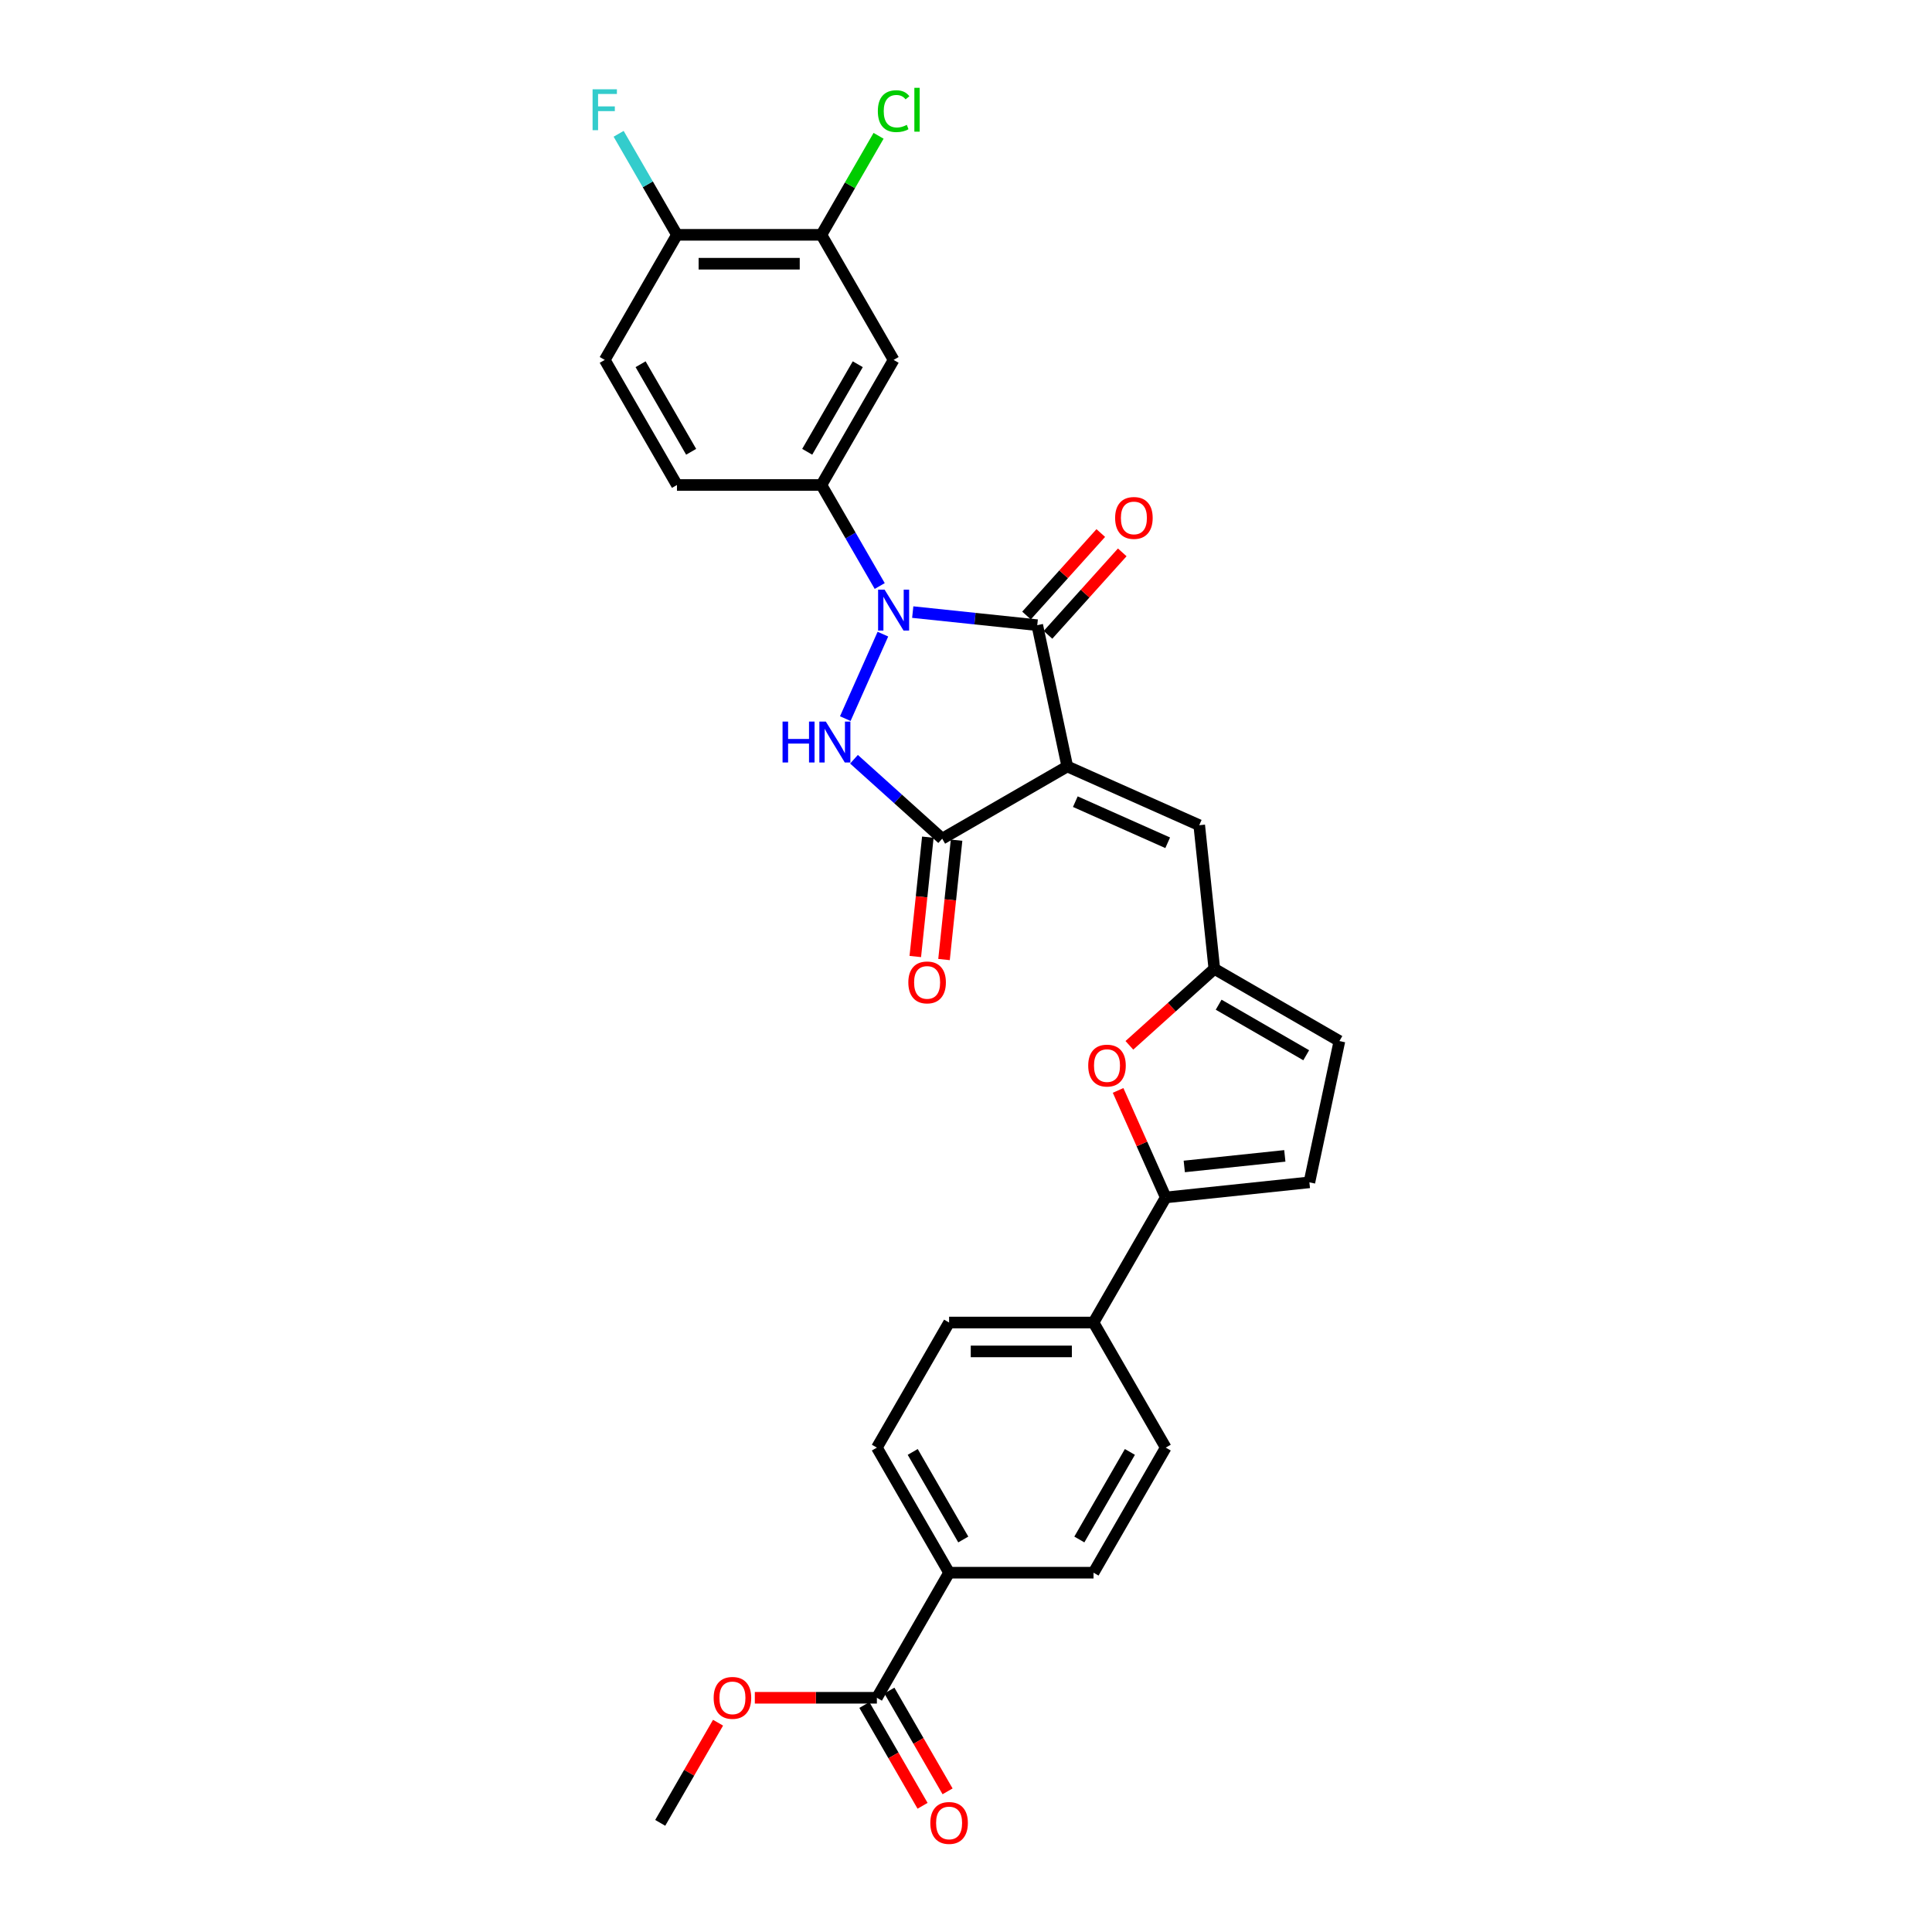 <?xml version='1.0' encoding='iso-8859-1'?>
<svg version='1.1' baseProfile='full'
              xmlns='http://www.w3.org/2000/svg'
                      xmlns:rdkit='http://www.rdkit.org/xml'
                      xmlns:xlink='http://www.w3.org/1999/xlink'
                  xml:space='preserve'
width='1000px' height='1000px' viewBox='0 0 1000 1000'>
<!-- END OF HEADER -->
<rect style='opacity:1.0;fill:#FFFFFF;stroke:none' width='1000' height='1000' x='0' y='0'> </rect>
<path class='bond-1' d='M 552.426,396.717 L 536.883,323.591' style='fill:none;fill-rule:evenodd;stroke:#000000;stroke-width:6px;stroke-linecap:butt;stroke-linejoin:miter;stroke-opacity:1' />
<path class='bond-3' d='M 552.426,396.717 L 487.683,434.097' style='fill:none;fill-rule:evenodd;stroke:#000000;stroke-width:6px;stroke-linecap:butt;stroke-linejoin:miter;stroke-opacity:1' />
<path class='bond-4' d='M 552.426,396.717 L 620.722,427.124' style='fill:none;fill-rule:evenodd;stroke:#000000;stroke-width:6px;stroke-linecap:butt;stroke-linejoin:miter;stroke-opacity:1' />
<path class='bond-4' d='M 556.589,414.937 L 604.396,436.222' style='fill:none;fill-rule:evenodd;stroke:#000000;stroke-width:6px;stroke-linecap:butt;stroke-linejoin:miter;stroke-opacity:1' />
<path class='bond-0' d='M 472.431,316.817 L 504.657,320.204' style='fill:none;fill-rule:evenodd;stroke:#0000FF;stroke-width:6px;stroke-linecap:butt;stroke-linejoin:miter;stroke-opacity:1' />
<path class='bond-0' d='M 504.657,320.204 L 536.883,323.591' style='fill:none;fill-rule:evenodd;stroke:#000000;stroke-width:6px;stroke-linecap:butt;stroke-linejoin:miter;stroke-opacity:1' />
<path class='bond-5' d='M 455.342,303.322 L 440.248,277.178' style='fill:none;fill-rule:evenodd;stroke:#0000FF;stroke-width:6px;stroke-linecap:butt;stroke-linejoin:miter;stroke-opacity:1' />
<path class='bond-5' d='M 440.248,277.178 L 425.154,251.033' style='fill:none;fill-rule:evenodd;stroke:#000000;stroke-width:6px;stroke-linecap:butt;stroke-linejoin:miter;stroke-opacity:1' />
<path class='bond-30' d='M 456.988,328.232 L 437.519,371.959' style='fill:none;fill-rule:evenodd;stroke:#0000FF;stroke-width:6px;stroke-linecap:butt;stroke-linejoin:miter;stroke-opacity:1' />
<path class='bond-14' d='M 542.439,328.594 L 561.657,307.25' style='fill:none;fill-rule:evenodd;stroke:#000000;stroke-width:6px;stroke-linecap:butt;stroke-linejoin:miter;stroke-opacity:1' />
<path class='bond-14' d='M 561.657,307.25 L 580.875,285.906' style='fill:none;fill-rule:evenodd;stroke:#FF0000;stroke-width:6px;stroke-linecap:butt;stroke-linejoin:miter;stroke-opacity:1' />
<path class='bond-14' d='M 531.327,318.589 L 550.545,297.245' style='fill:none;fill-rule:evenodd;stroke:#000000;stroke-width:6px;stroke-linecap:butt;stroke-linejoin:miter;stroke-opacity:1' />
<path class='bond-14' d='M 550.545,297.245 L 569.763,275.901' style='fill:none;fill-rule:evenodd;stroke:#FF0000;stroke-width:6px;stroke-linecap:butt;stroke-linejoin:miter;stroke-opacity:1' />
<path class='bond-2' d='M 442.024,392.985 L 464.853,413.541' style='fill:none;fill-rule:evenodd;stroke:#0000FF;stroke-width:6px;stroke-linecap:butt;stroke-linejoin:miter;stroke-opacity:1' />
<path class='bond-2' d='M 464.853,413.541 L 487.683,434.097' style='fill:none;fill-rule:evenodd;stroke:#000000;stroke-width:6px;stroke-linecap:butt;stroke-linejoin:miter;stroke-opacity:1' />
<path class='bond-16' d='M 480.248,433.315 L 477.001,464.203' style='fill:none;fill-rule:evenodd;stroke:#000000;stroke-width:6px;stroke-linecap:butt;stroke-linejoin:miter;stroke-opacity:1' />
<path class='bond-16' d='M 477.001,464.203 L 473.755,495.09' style='fill:none;fill-rule:evenodd;stroke:#FF0000;stroke-width:6px;stroke-linecap:butt;stroke-linejoin:miter;stroke-opacity:1' />
<path class='bond-16' d='M 495.118,434.878 L 491.871,465.766' style='fill:none;fill-rule:evenodd;stroke:#000000;stroke-width:6px;stroke-linecap:butt;stroke-linejoin:miter;stroke-opacity:1' />
<path class='bond-16' d='M 491.871,465.766 L 488.625,496.653' style='fill:none;fill-rule:evenodd;stroke:#FF0000;stroke-width:6px;stroke-linecap:butt;stroke-linejoin:miter;stroke-opacity:1' />
<path class='bond-8' d='M 620.722,427.124 L 628.537,501.474' style='fill:none;fill-rule:evenodd;stroke:#000000;stroke-width:6px;stroke-linecap:butt;stroke-linejoin:miter;stroke-opacity:1' />
<path class='bond-9' d='M 425.154,251.033 L 462.533,186.29' style='fill:none;fill-rule:evenodd;stroke:#000000;stroke-width:6px;stroke-linecap:butt;stroke-linejoin:miter;stroke-opacity:1' />
<path class='bond-9' d='M 417.812,233.846 L 443.978,188.525' style='fill:none;fill-rule:evenodd;stroke:#000000;stroke-width:6px;stroke-linecap:butt;stroke-linejoin:miter;stroke-opacity:1' />
<path class='bond-19' d='M 425.154,251.033 L 350.394,251.033' style='fill:none;fill-rule:evenodd;stroke:#000000;stroke-width:6px;stroke-linecap:butt;stroke-linejoin:miter;stroke-opacity:1' />
<path class='bond-6' d='M 603.387,619.794 L 591.056,592.097' style='fill:none;fill-rule:evenodd;stroke:#000000;stroke-width:6px;stroke-linecap:butt;stroke-linejoin:miter;stroke-opacity:1' />
<path class='bond-6' d='M 591.056,592.097 L 578.725,564.401' style='fill:none;fill-rule:evenodd;stroke:#FF0000;stroke-width:6px;stroke-linecap:butt;stroke-linejoin:miter;stroke-opacity:1' />
<path class='bond-15' d='M 603.387,619.794 L 566.007,684.537' style='fill:none;fill-rule:evenodd;stroke:#000000;stroke-width:6px;stroke-linecap:butt;stroke-linejoin:miter;stroke-opacity:1' />
<path class='bond-31' d='M 603.387,619.794 L 677.737,611.979' style='fill:none;fill-rule:evenodd;stroke:#000000;stroke-width:6px;stroke-linecap:butt;stroke-linejoin:miter;stroke-opacity:1' />
<path class='bond-31' d='M 612.977,603.752 L 665.021,598.281' style='fill:none;fill-rule:evenodd;stroke:#000000;stroke-width:6px;stroke-linecap:butt;stroke-linejoin:miter;stroke-opacity:1' />
<path class='bond-7' d='M 584.567,541.064 L 606.552,521.269' style='fill:none;fill-rule:evenodd;stroke:#FF0000;stroke-width:6px;stroke-linecap:butt;stroke-linejoin:miter;stroke-opacity:1' />
<path class='bond-7' d='M 606.552,521.269 L 628.537,501.474' style='fill:none;fill-rule:evenodd;stroke:#000000;stroke-width:6px;stroke-linecap:butt;stroke-linejoin:miter;stroke-opacity:1' />
<path class='bond-13' d='M 628.537,501.474 L 693.28,538.854' style='fill:none;fill-rule:evenodd;stroke:#000000;stroke-width:6px;stroke-linecap:butt;stroke-linejoin:miter;stroke-opacity:1' />
<path class='bond-13' d='M 630.772,520.03 L 676.093,546.195' style='fill:none;fill-rule:evenodd;stroke:#000000;stroke-width:6px;stroke-linecap:butt;stroke-linejoin:miter;stroke-opacity:1' />
<path class='bond-12' d='M 462.533,186.29 L 425.154,121.546' style='fill:none;fill-rule:evenodd;stroke:#000000;stroke-width:6px;stroke-linecap:butt;stroke-linejoin:miter;stroke-opacity:1' />
<path class='bond-10' d='M 677.737,611.979 L 693.28,538.854' style='fill:none;fill-rule:evenodd;stroke:#000000;stroke-width:6px;stroke-linecap:butt;stroke-linejoin:miter;stroke-opacity:1' />
<path class='bond-11' d='M 453.868,878.768 L 491.248,814.024' style='fill:none;fill-rule:evenodd;stroke:#000000;stroke-width:6px;stroke-linecap:butt;stroke-linejoin:miter;stroke-opacity:1' />
<path class='bond-20' d='M 447.394,882.505 L 462.454,908.59' style='fill:none;fill-rule:evenodd;stroke:#000000;stroke-width:6px;stroke-linecap:butt;stroke-linejoin:miter;stroke-opacity:1' />
<path class='bond-20' d='M 462.454,908.59 L 477.514,934.674' style='fill:none;fill-rule:evenodd;stroke:#FF0000;stroke-width:6px;stroke-linecap:butt;stroke-linejoin:miter;stroke-opacity:1' />
<path class='bond-20' d='M 460.343,875.03 L 475.403,901.114' style='fill:none;fill-rule:evenodd;stroke:#000000;stroke-width:6px;stroke-linecap:butt;stroke-linejoin:miter;stroke-opacity:1' />
<path class='bond-20' d='M 475.403,901.114 L 490.463,927.199' style='fill:none;fill-rule:evenodd;stroke:#FF0000;stroke-width:6px;stroke-linecap:butt;stroke-linejoin:miter;stroke-opacity:1' />
<path class='bond-27' d='M 453.868,878.768 L 422.283,878.768' style='fill:none;fill-rule:evenodd;stroke:#000000;stroke-width:6px;stroke-linecap:butt;stroke-linejoin:miter;stroke-opacity:1' />
<path class='bond-27' d='M 422.283,878.768 L 390.697,878.768' style='fill:none;fill-rule:evenodd;stroke:#FF0000;stroke-width:6px;stroke-linecap:butt;stroke-linejoin:miter;stroke-opacity:1' />
<path class='bond-26' d='M 425.154,121.546 L 439.95,95.918' style='fill:none;fill-rule:evenodd;stroke:#000000;stroke-width:6px;stroke-linecap:butt;stroke-linejoin:miter;stroke-opacity:1' />
<path class='bond-26' d='M 439.95,95.918 L 454.747,70.29' style='fill:none;fill-rule:evenodd;stroke:#00CC00;stroke-width:6px;stroke-linecap:butt;stroke-linejoin:miter;stroke-opacity:1' />
<path class='bond-32' d='M 425.154,121.546 L 350.394,121.546' style='fill:none;fill-rule:evenodd;stroke:#000000;stroke-width:6px;stroke-linecap:butt;stroke-linejoin:miter;stroke-opacity:1' />
<path class='bond-32' d='M 413.94,136.498 L 361.608,136.498' style='fill:none;fill-rule:evenodd;stroke:#000000;stroke-width:6px;stroke-linecap:butt;stroke-linejoin:miter;stroke-opacity:1' />
<path class='bond-21' d='M 566.007,684.537 L 603.387,749.281' style='fill:none;fill-rule:evenodd;stroke:#000000;stroke-width:6px;stroke-linecap:butt;stroke-linejoin:miter;stroke-opacity:1' />
<path class='bond-22' d='M 566.007,684.537 L 491.248,684.537' style='fill:none;fill-rule:evenodd;stroke:#000000;stroke-width:6px;stroke-linecap:butt;stroke-linejoin:miter;stroke-opacity:1' />
<path class='bond-22' d='M 554.794,699.489 L 502.462,699.489' style='fill:none;fill-rule:evenodd;stroke:#000000;stroke-width:6px;stroke-linecap:butt;stroke-linejoin:miter;stroke-opacity:1' />
<path class='bond-17' d='M 491.248,814.024 L 453.868,749.281' style='fill:none;fill-rule:evenodd;stroke:#000000;stroke-width:6px;stroke-linecap:butt;stroke-linejoin:miter;stroke-opacity:1' />
<path class='bond-17' d='M 498.59,796.837 L 472.424,751.516' style='fill:none;fill-rule:evenodd;stroke:#000000;stroke-width:6px;stroke-linecap:butt;stroke-linejoin:miter;stroke-opacity:1' />
<path class='bond-33' d='M 491.248,814.024 L 566.007,814.024' style='fill:none;fill-rule:evenodd;stroke:#000000;stroke-width:6px;stroke-linecap:butt;stroke-linejoin:miter;stroke-opacity:1' />
<path class='bond-18' d='M 350.394,121.546 L 313.015,186.29' style='fill:none;fill-rule:evenodd;stroke:#000000;stroke-width:6px;stroke-linecap:butt;stroke-linejoin:miter;stroke-opacity:1' />
<path class='bond-28' d='M 350.394,121.546 L 335.3,95.402' style='fill:none;fill-rule:evenodd;stroke:#000000;stroke-width:6px;stroke-linecap:butt;stroke-linejoin:miter;stroke-opacity:1' />
<path class='bond-28' d='M 335.3,95.402 L 320.205,69.258' style='fill:none;fill-rule:evenodd;stroke:#33CCCC;stroke-width:6px;stroke-linecap:butt;stroke-linejoin:miter;stroke-opacity:1' />
<path class='bond-23' d='M 350.394,251.033 L 313.015,186.29' style='fill:none;fill-rule:evenodd;stroke:#000000;stroke-width:6px;stroke-linecap:butt;stroke-linejoin:miter;stroke-opacity:1' />
<path class='bond-23' d='M 357.736,233.846 L 331.57,188.525' style='fill:none;fill-rule:evenodd;stroke:#000000;stroke-width:6px;stroke-linecap:butt;stroke-linejoin:miter;stroke-opacity:1' />
<path class='bond-25' d='M 603.387,749.281 L 566.007,814.024' style='fill:none;fill-rule:evenodd;stroke:#000000;stroke-width:6px;stroke-linecap:butt;stroke-linejoin:miter;stroke-opacity:1' />
<path class='bond-25' d='M 584.831,751.516 L 558.666,796.837' style='fill:none;fill-rule:evenodd;stroke:#000000;stroke-width:6px;stroke-linecap:butt;stroke-linejoin:miter;stroke-opacity:1' />
<path class='bond-24' d='M 491.248,684.537 L 453.868,749.281' style='fill:none;fill-rule:evenodd;stroke:#000000;stroke-width:6px;stroke-linecap:butt;stroke-linejoin:miter;stroke-opacity:1' />
<path class='bond-29' d='M 371.659,891.671 L 356.694,917.591' style='fill:none;fill-rule:evenodd;stroke:#FF0000;stroke-width:6px;stroke-linecap:butt;stroke-linejoin:miter;stroke-opacity:1' />
<path class='bond-29' d='M 356.694,917.591 L 341.73,943.511' style='fill:none;fill-rule:evenodd;stroke:#000000;stroke-width:6px;stroke-linecap:butt;stroke-linejoin:miter;stroke-opacity:1' />
<path  class='atom-1' d='M 457.853 305.191
L 464.791 316.405
Q 465.479 317.511, 466.585 319.515
Q 467.692 321.518, 467.751 321.638
L 467.751 305.191
L 470.562 305.191
L 470.562 326.363
L 467.662 326.363
L 460.216 314.102
Q 459.348 312.667, 458.421 311.022
Q 457.524 309.377, 457.255 308.869
L 457.255 326.363
L 454.504 326.363
L 454.504 305.191
L 457.853 305.191
' fill='#0000FF'/>
<path  class='atom-3' d='M 405.048 373.487
L 407.919 373.487
L 407.919 382.488
L 418.744 382.488
L 418.744 373.487
L 421.615 373.487
L 421.615 394.659
L 418.744 394.659
L 418.744 384.88
L 407.919 384.88
L 407.919 394.659
L 405.048 394.659
L 405.048 373.487
' fill='#0000FF'/>
<path  class='atom-3' d='M 427.446 373.487
L 434.384 384.701
Q 435.071 385.807, 436.178 387.811
Q 437.284 389.814, 437.344 389.934
L 437.344 373.487
L 440.155 373.487
L 440.155 394.659
L 437.254 394.659
L 429.808 382.398
Q 428.941 380.963, 428.014 379.318
Q 427.117 377.673, 426.848 377.165
L 426.848 394.659
L 424.097 394.659
L 424.097 373.487
L 427.446 373.487
' fill='#0000FF'/>
<path  class='atom-8' d='M 563.261 551.558
Q 563.261 546.474, 565.773 543.633
Q 568.285 540.792, 572.98 540.792
Q 577.675 540.792, 580.187 543.633
Q 582.698 546.474, 582.698 551.558
Q 582.698 556.701, 580.157 559.632
Q 577.615 562.532, 572.98 562.532
Q 568.315 562.532, 565.773 559.632
Q 563.261 556.731, 563.261 551.558
M 572.98 560.14
Q 576.209 560.14, 577.944 557.987
Q 579.708 555.804, 579.708 551.558
Q 579.708 547.401, 577.944 545.308
Q 576.209 543.184, 572.98 543.184
Q 569.75 543.184, 567.986 545.278
Q 566.251 547.371, 566.251 551.558
Q 566.251 555.834, 567.986 557.987
Q 569.75 560.14, 572.98 560.14
' fill='#FF0000'/>
<path  class='atom-15' d='M 577.188 268.094
Q 577.188 263.01, 579.7 260.17
Q 582.212 257.329, 586.907 257.329
Q 591.602 257.329, 594.113 260.17
Q 596.625 263.01, 596.625 268.094
Q 596.625 273.238, 594.084 276.168
Q 591.542 279.069, 586.907 279.069
Q 582.242 279.069, 579.7 276.168
Q 577.188 273.267, 577.188 268.094
M 586.907 276.676
Q 590.136 276.676, 591.871 274.523
Q 593.635 272.34, 593.635 268.094
Q 593.635 263.937, 591.871 261.844
Q 590.136 259.721, 586.907 259.721
Q 583.677 259.721, 581.913 261.814
Q 580.178 263.908, 580.178 268.094
Q 580.178 272.37, 581.913 274.523
Q 583.677 276.676, 586.907 276.676
' fill='#FF0000'/>
<path  class='atom-17' d='M 470.15 508.506
Q 470.15 503.422, 472.662 500.582
Q 475.173 497.741, 479.868 497.741
Q 484.563 497.741, 487.075 500.582
Q 489.587 503.422, 489.587 508.506
Q 489.587 513.65, 487.045 516.58
Q 484.503 519.481, 479.868 519.481
Q 475.203 519.481, 472.662 516.58
Q 470.15 513.679, 470.15 508.506
M 479.868 517.088
Q 483.098 517.088, 484.832 514.935
Q 486.597 512.752, 486.597 508.506
Q 486.597 504.349, 484.832 502.256
Q 483.098 500.133, 479.868 500.133
Q 476.639 500.133, 474.874 502.226
Q 473.14 504.32, 473.14 508.506
Q 473.14 512.782, 474.874 514.935
Q 476.639 517.088, 479.868 517.088
' fill='#FF0000'/>
<path  class='atom-21' d='M 481.529 943.571
Q 481.529 938.487, 484.041 935.646
Q 486.553 932.805, 491.248 932.805
Q 495.943 932.805, 498.455 935.646
Q 500.967 938.487, 500.967 943.571
Q 500.967 948.714, 498.425 951.645
Q 495.883 954.545, 491.248 954.545
Q 486.583 954.545, 484.041 951.645
Q 481.529 948.744, 481.529 943.571
M 491.248 952.153
Q 494.478 952.153, 496.212 950
Q 497.976 947.817, 497.976 943.571
Q 497.976 939.414, 496.212 937.321
Q 494.478 935.198, 491.248 935.198
Q 488.019 935.198, 486.254 937.291
Q 484.52 939.384, 484.52 943.571
Q 484.52 947.847, 486.254 950
Q 488.019 952.153, 491.248 952.153
' fill='#FF0000'/>
<path  class='atom-27' d='M 454.369 57.536
Q 454.369 52.273, 456.822 49.522
Q 459.304 46.74, 463.998 46.74
Q 468.364 46.74, 470.697 49.821
L 468.723 51.435
Q 467.019 49.193, 463.998 49.193
Q 460.799 49.193, 459.094 51.346
Q 457.42 53.469, 457.42 57.536
Q 457.42 61.722, 459.154 63.875
Q 460.918 66.028, 464.327 66.028
Q 466.66 66.028, 469.381 64.623
L 470.218 66.866
Q 469.112 67.583, 467.437 68.002
Q 465.763 68.421, 463.909 68.421
Q 459.304 68.421, 456.822 65.61
Q 454.369 62.799, 454.369 57.536
' fill='#00CC00'/>
<path  class='atom-27' d='M 473.269 45.455
L 476.02 45.455
L 476.02 68.151
L 473.269 68.151
L 473.269 45.455
' fill='#00CC00'/>
<path  class='atom-28' d='M 369.39 878.827
Q 369.39 873.744, 371.902 870.903
Q 374.414 868.062, 379.109 868.062
Q 383.804 868.062, 386.316 870.903
Q 388.828 873.744, 388.828 878.827
Q 388.828 883.971, 386.286 886.901
Q 383.744 889.802, 379.109 889.802
Q 374.444 889.802, 371.902 886.901
Q 369.39 884.001, 369.39 878.827
M 379.109 887.41
Q 382.339 887.41, 384.073 885.257
Q 385.838 883.074, 385.838 878.827
Q 385.838 874.671, 384.073 872.577
Q 382.339 870.454, 379.109 870.454
Q 375.88 870.454, 374.115 872.548
Q 372.381 874.641, 372.381 878.827
Q 372.381 883.104, 374.115 885.257
Q 375.88 887.41, 379.109 887.41
' fill='#FF0000'/>
<path  class='atom-29' d='M 306.72 46.217
L 319.309 46.217
L 319.309 48.639
L 309.561 48.639
L 309.561 55.069
L 318.233 55.069
L 318.233 57.521
L 309.561 57.521
L 309.561 67.389
L 306.72 67.389
L 306.72 46.217
' fill='#33CCCC'/>
</svg>
